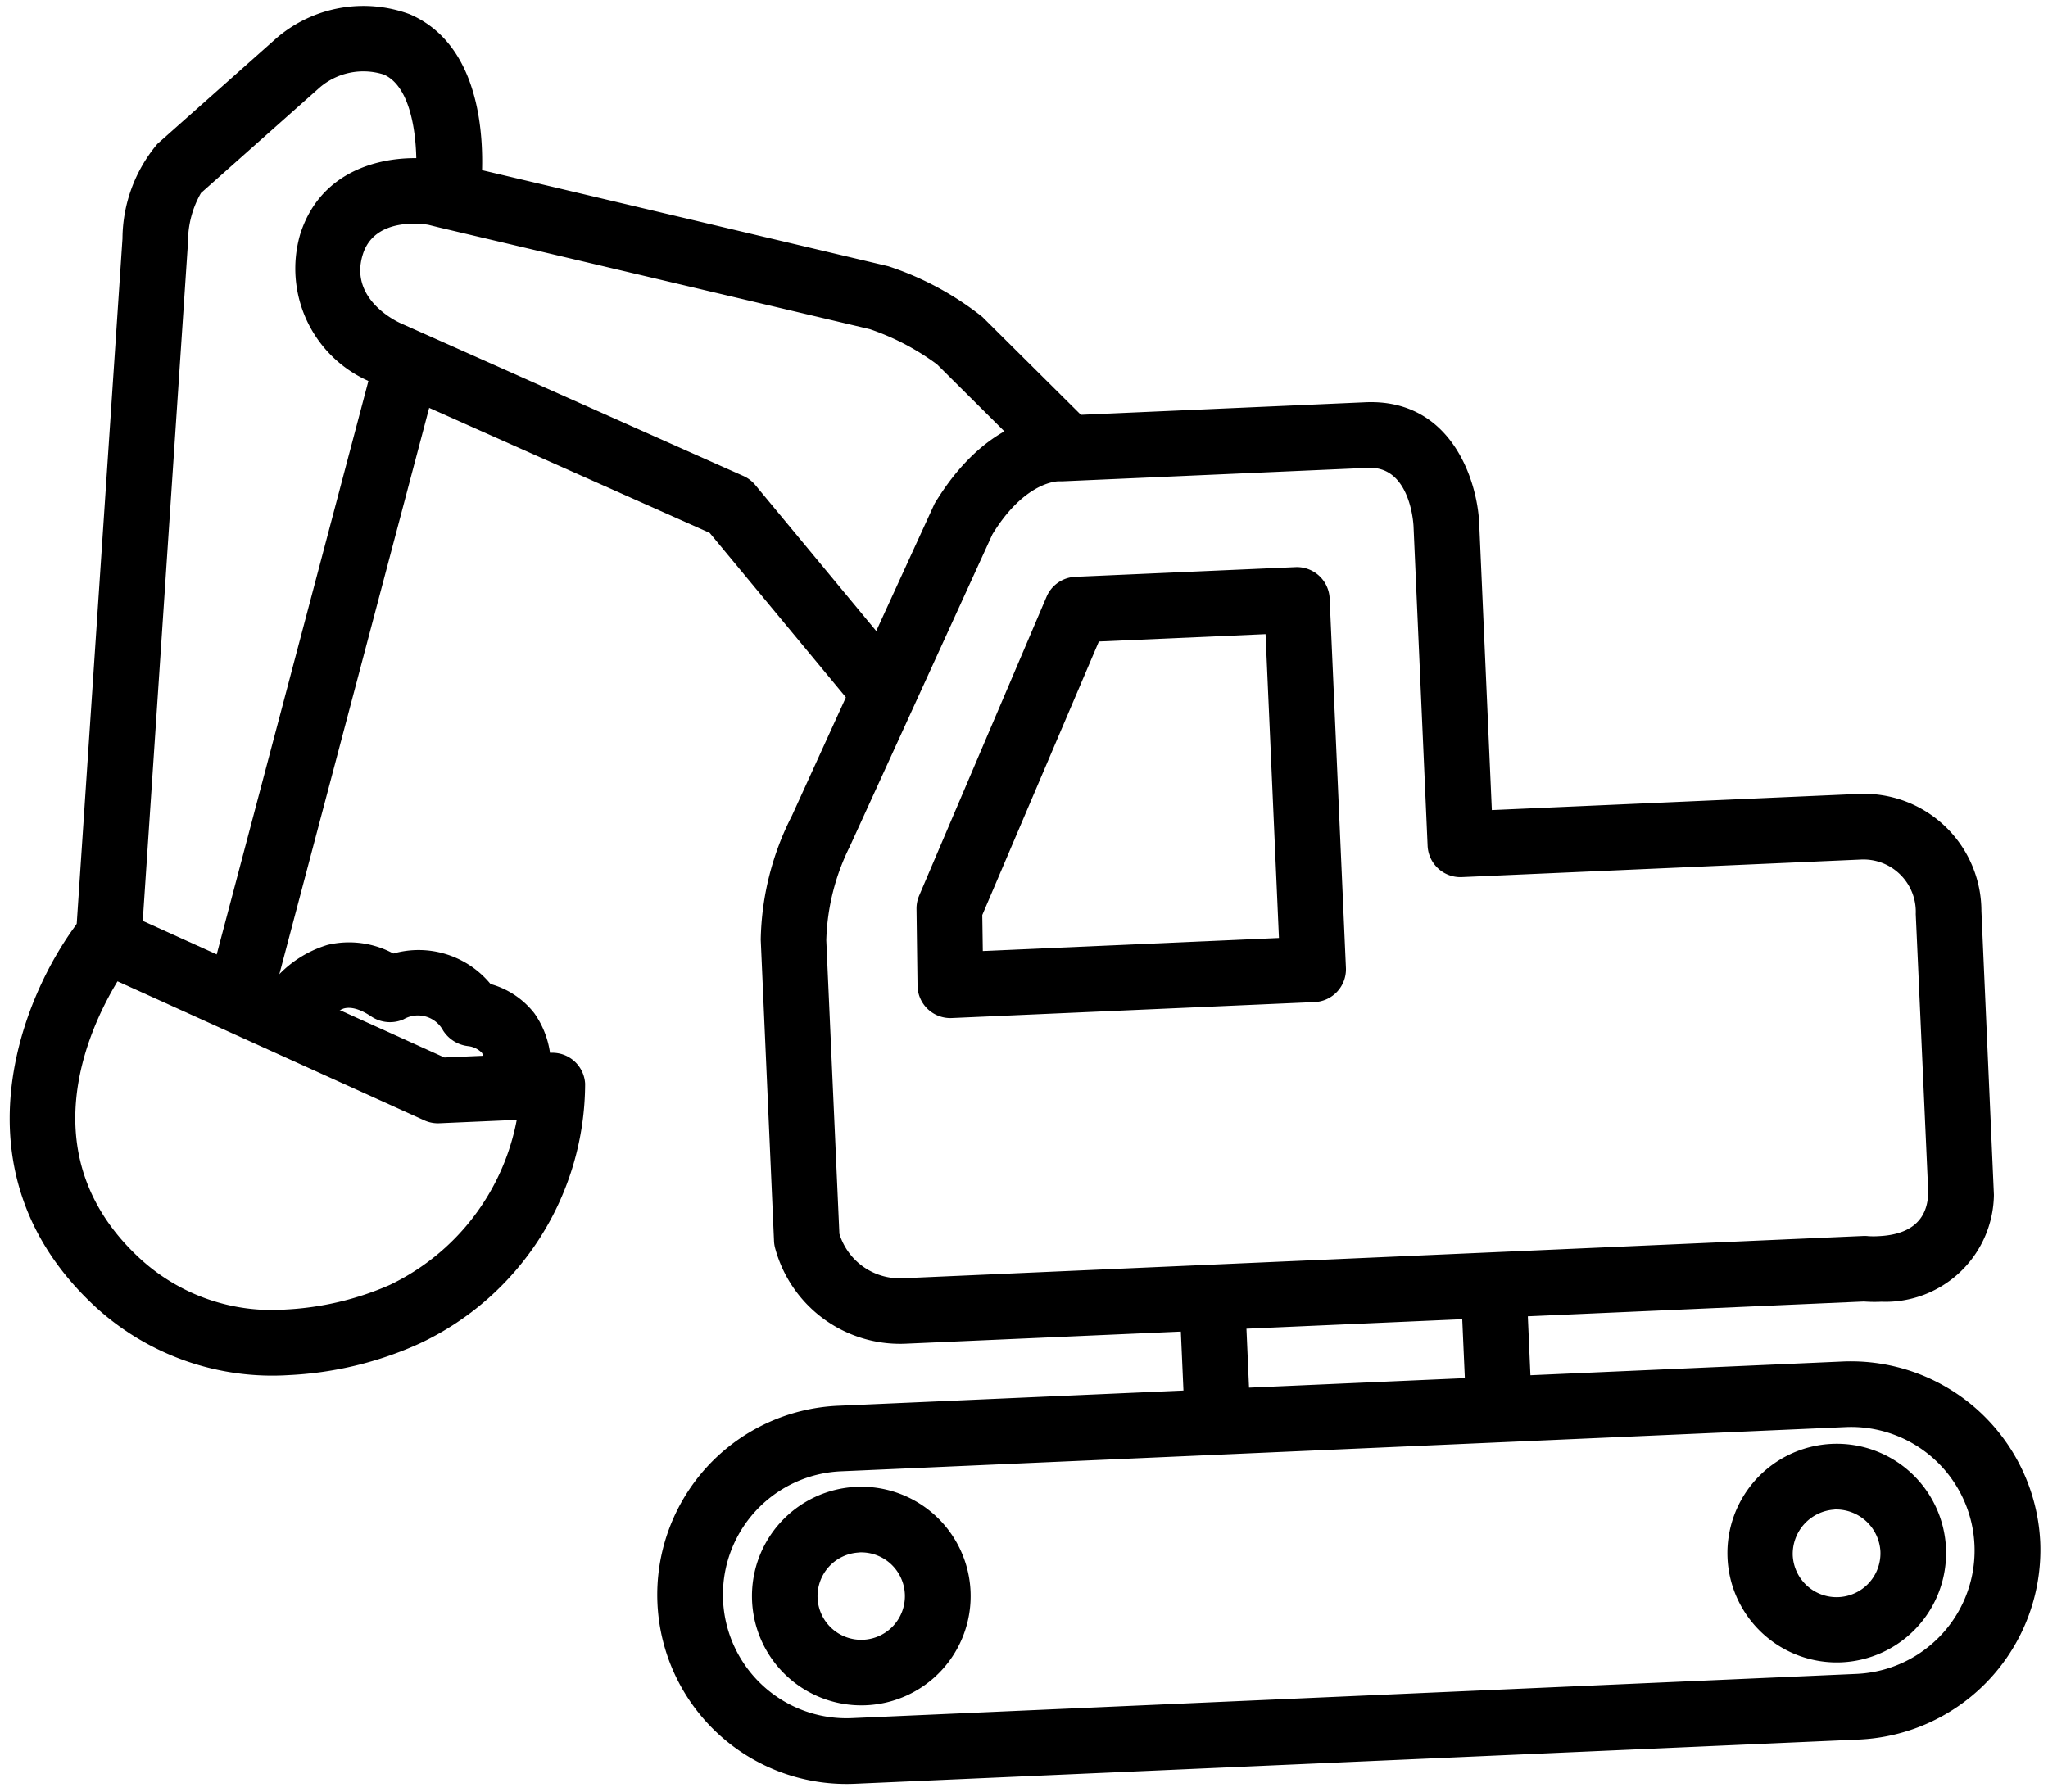 <svg xmlns="http://www.w3.org/2000/svg" width="73.647" height="64.469" viewBox="0 0 73.647 64.469"><g transform="matrix(0.999, -0.044, 0.044, 0.999, -1.397, 0.807)"><path d="M6.811,0h36.16a6.819,6.819,0,0,1,6.811,6.811,6.832,6.832,0,0,1-6.811,6.8H6.811A6.8,6.8,0,0,1,6.811,0Zm36.16,11.247a4.443,4.443,0,1,0,0-8.886H6.811a4.443,4.443,0,1,0,0,8.886Z" transform="translate(22.508 51.097)"/><path d="M3.925,7.864A3.932,3.932,0,1,1,7.864,3.939,3.93,3.93,0,0,1,3.925,7.864Zm0-5.5A1.571,1.571,0,1,0,5.5,3.939,1.573,1.573,0,0,0,3.925,2.361Z" transform="translate(25.917 54.04)"/><path d="M3.939,7.864A3.932,3.932,0,1,1,7.878,3.939,3.937,3.937,0,0,1,3.939,7.864Zm0-5.5A1.6,1.6,0,0,0,2.361,3.939a1.578,1.578,0,0,0,3.156,0A1.6,1.6,0,0,0,3.939,2.361Z" transform="translate(61.016 54.04)"/><path d="M11.422,0c.055,0,.25.011.3.018l.024-.011H22.571c3.082,0,3.9,2.965,3.9,4.533V14.862H39.633A4.224,4.224,0,0,1,43.9,19.268V29.482a3.9,3.9,0,0,1-4.213,3.664,5.306,5.306,0,0,1-.627-.036H4.519A4.655,4.655,0,0,1,.03,29.477,1.181,1.181,0,0,1,0,29.213V18.362a10.159,10.159,0,0,1,1.314-4.4L3.794,9.1,6.935,2.969C8.729.278,10.668,0,11.422,0ZM39.684,30.785c1.682,0,1.812-1.052,1.861-1.448l-.009-10.069a1.881,1.881,0,0,0-1.9-2.045H25.287a1.18,1.18,0,0,1-1.18-1.18V4.54c0-.217-.066-2.172-1.536-2.172H11.564l-.143-.007h0c-.208,0-1.3.087-2.456,1.8L3.349,15.151a8.055,8.055,0,0,0-.995,3.334l.006,10.569a2.273,2.273,0,0,0,2.158,1.7H39.137a1.181,1.181,0,0,1,.19.015A2.838,2.838,0,0,0,39.684,30.785Z" transform="translate(27.275 15.864)"/><path d="M1.18,6.676A1.18,1.18,0,0,1,0,5.5V1.181a1.18,1.18,0,1,1,2.361,0V5.5A1.18,1.18,0,0,1,1.18,6.676Z" transform="translate(41.748 46.655)"/><path d="M1.18,6.676A1.18,1.18,0,0,1,0,5.5V1.181a1.18,1.18,0,1,1,2.361,0V5.5A1.18,1.18,0,0,1,1.18,6.676Z" transform="translate(51.877 46.655)"/><path d="M14.238,15.66H1.181A1.18,1.18,0,0,1,0,14.443l.085-2.759A1.18,1.18,0,0,1,.2,11.21L5.251.67A1.181,1.181,0,0,1,6.316,0h7.923a1.18,1.18,0,0,1,1.18,1.18v13.3A1.18,1.18,0,0,1,14.238,15.66ZM2.4,13.3h10.66V2.361h-6L2.438,12.006Z" transform="translate(32.835 21.685)"/><path d="M20.485,21.044a1.179,1.179,0,0,1-.942-.468l-5.025-6.641L2.7,8.031A4.425,4.425,0,0,1,.277,2.566C1.257-.12,4.13-.2,5.512.14l.438.128L21.358,4.637a10.89,10.89,0,0,1,3.3,1.97l3.669,3.982a1.18,1.18,0,1,1-1.737,1.6L22.955,8.241A8.855,8.855,0,0,0,20.6,6.87L5.294,2.536,4.9,2.42c-.137-.029-1.911-.394-2.4.956-.591,1.616,1.174,2.5,1.25,2.539L15.82,11.945a1.18,1.18,0,0,1,.414.344l5.192,6.862a1.181,1.181,0,0,1-.94,1.893Z" transform="translate(11.565 5.591)"/><path d="M1.181,24.785A1.181,1.181,0,0,1,.054,23.252l7-22.423a1.18,1.18,0,1,1,2.254.7l-7,22.423A1.181,1.181,0,0,1,1.181,24.785Z" transform="translate(7.257 11.909)"/><path d="M2.359,33.38l-1.187-.017L0,33.216,2.8,8.022A5.335,5.335,0,0,1,4.205,4.674L8.661,1.054A4.8,4.8,0,0,1,13.467.411C16.566,1.9,15.8,6.641,15.7,7.176a1.18,1.18,0,0,1-2.323-.421c.2-1.131.239-3.65-.935-4.216a2.414,2.414,0,0,0-2.311.362L5.693,6.508a3.51,3.51,0,0,0-.544,1.744Z" transform="translate(2.654 0)"/><path d="M3.741,0a1.178,1.178,0,0,1,.465.1l.1.043,11.417,5.79h3.835a1.18,1.18,0,0,1,1.18,1.162,10.348,10.348,0,0,1-6.365,9.08,12.822,12.822,0,0,1-4.735.926,9.412,9.412,0,0,1-6.817-2.73C-2.242,9.3.621,3.027,2.841.416A1.18,1.18,0,0,1,3.741,0ZM18.224,8.289H15.44a1.181,1.181,0,0,1-.534-.127L4.1,2.679C2.942,4.411.654,8.86,4.491,12.7a7.007,7.007,0,0,0,5.147,2.038A10.656,10.656,0,0,0,13.4,14.02,8.284,8.284,0,0,0,18.224,8.289Z" transform="translate(0 32.026)"/><path d="M9.175,6.481A1.181,1.181,0,0,1,8.029,5.012a1.118,1.118,0,0,0-.013-.819.812.812,0,0,0-.486-.269,1.232,1.232,0,0,1-.878-.6,1.027,1.027,0,0,0-1.4-.467A1.212,1.212,0,0,1,4.1,2.71c-.564-.42-.881-.356-.986-.335A1.766,1.766,0,0,0,2.2,3.1,1.18,1.18,0,0,1,.162,1.9,4.059,4.059,0,0,1,2.642.061,3.354,3.354,0,0,1,4.986.477,3.348,3.348,0,0,1,8.43,1.727,3.023,3.023,0,0,1,9.955,2.845a3.25,3.25,0,0,1,.364,2.743A1.181,1.181,0,0,1,9.175,6.481Z" transform="translate(9.068 33.665)"/></g></svg>